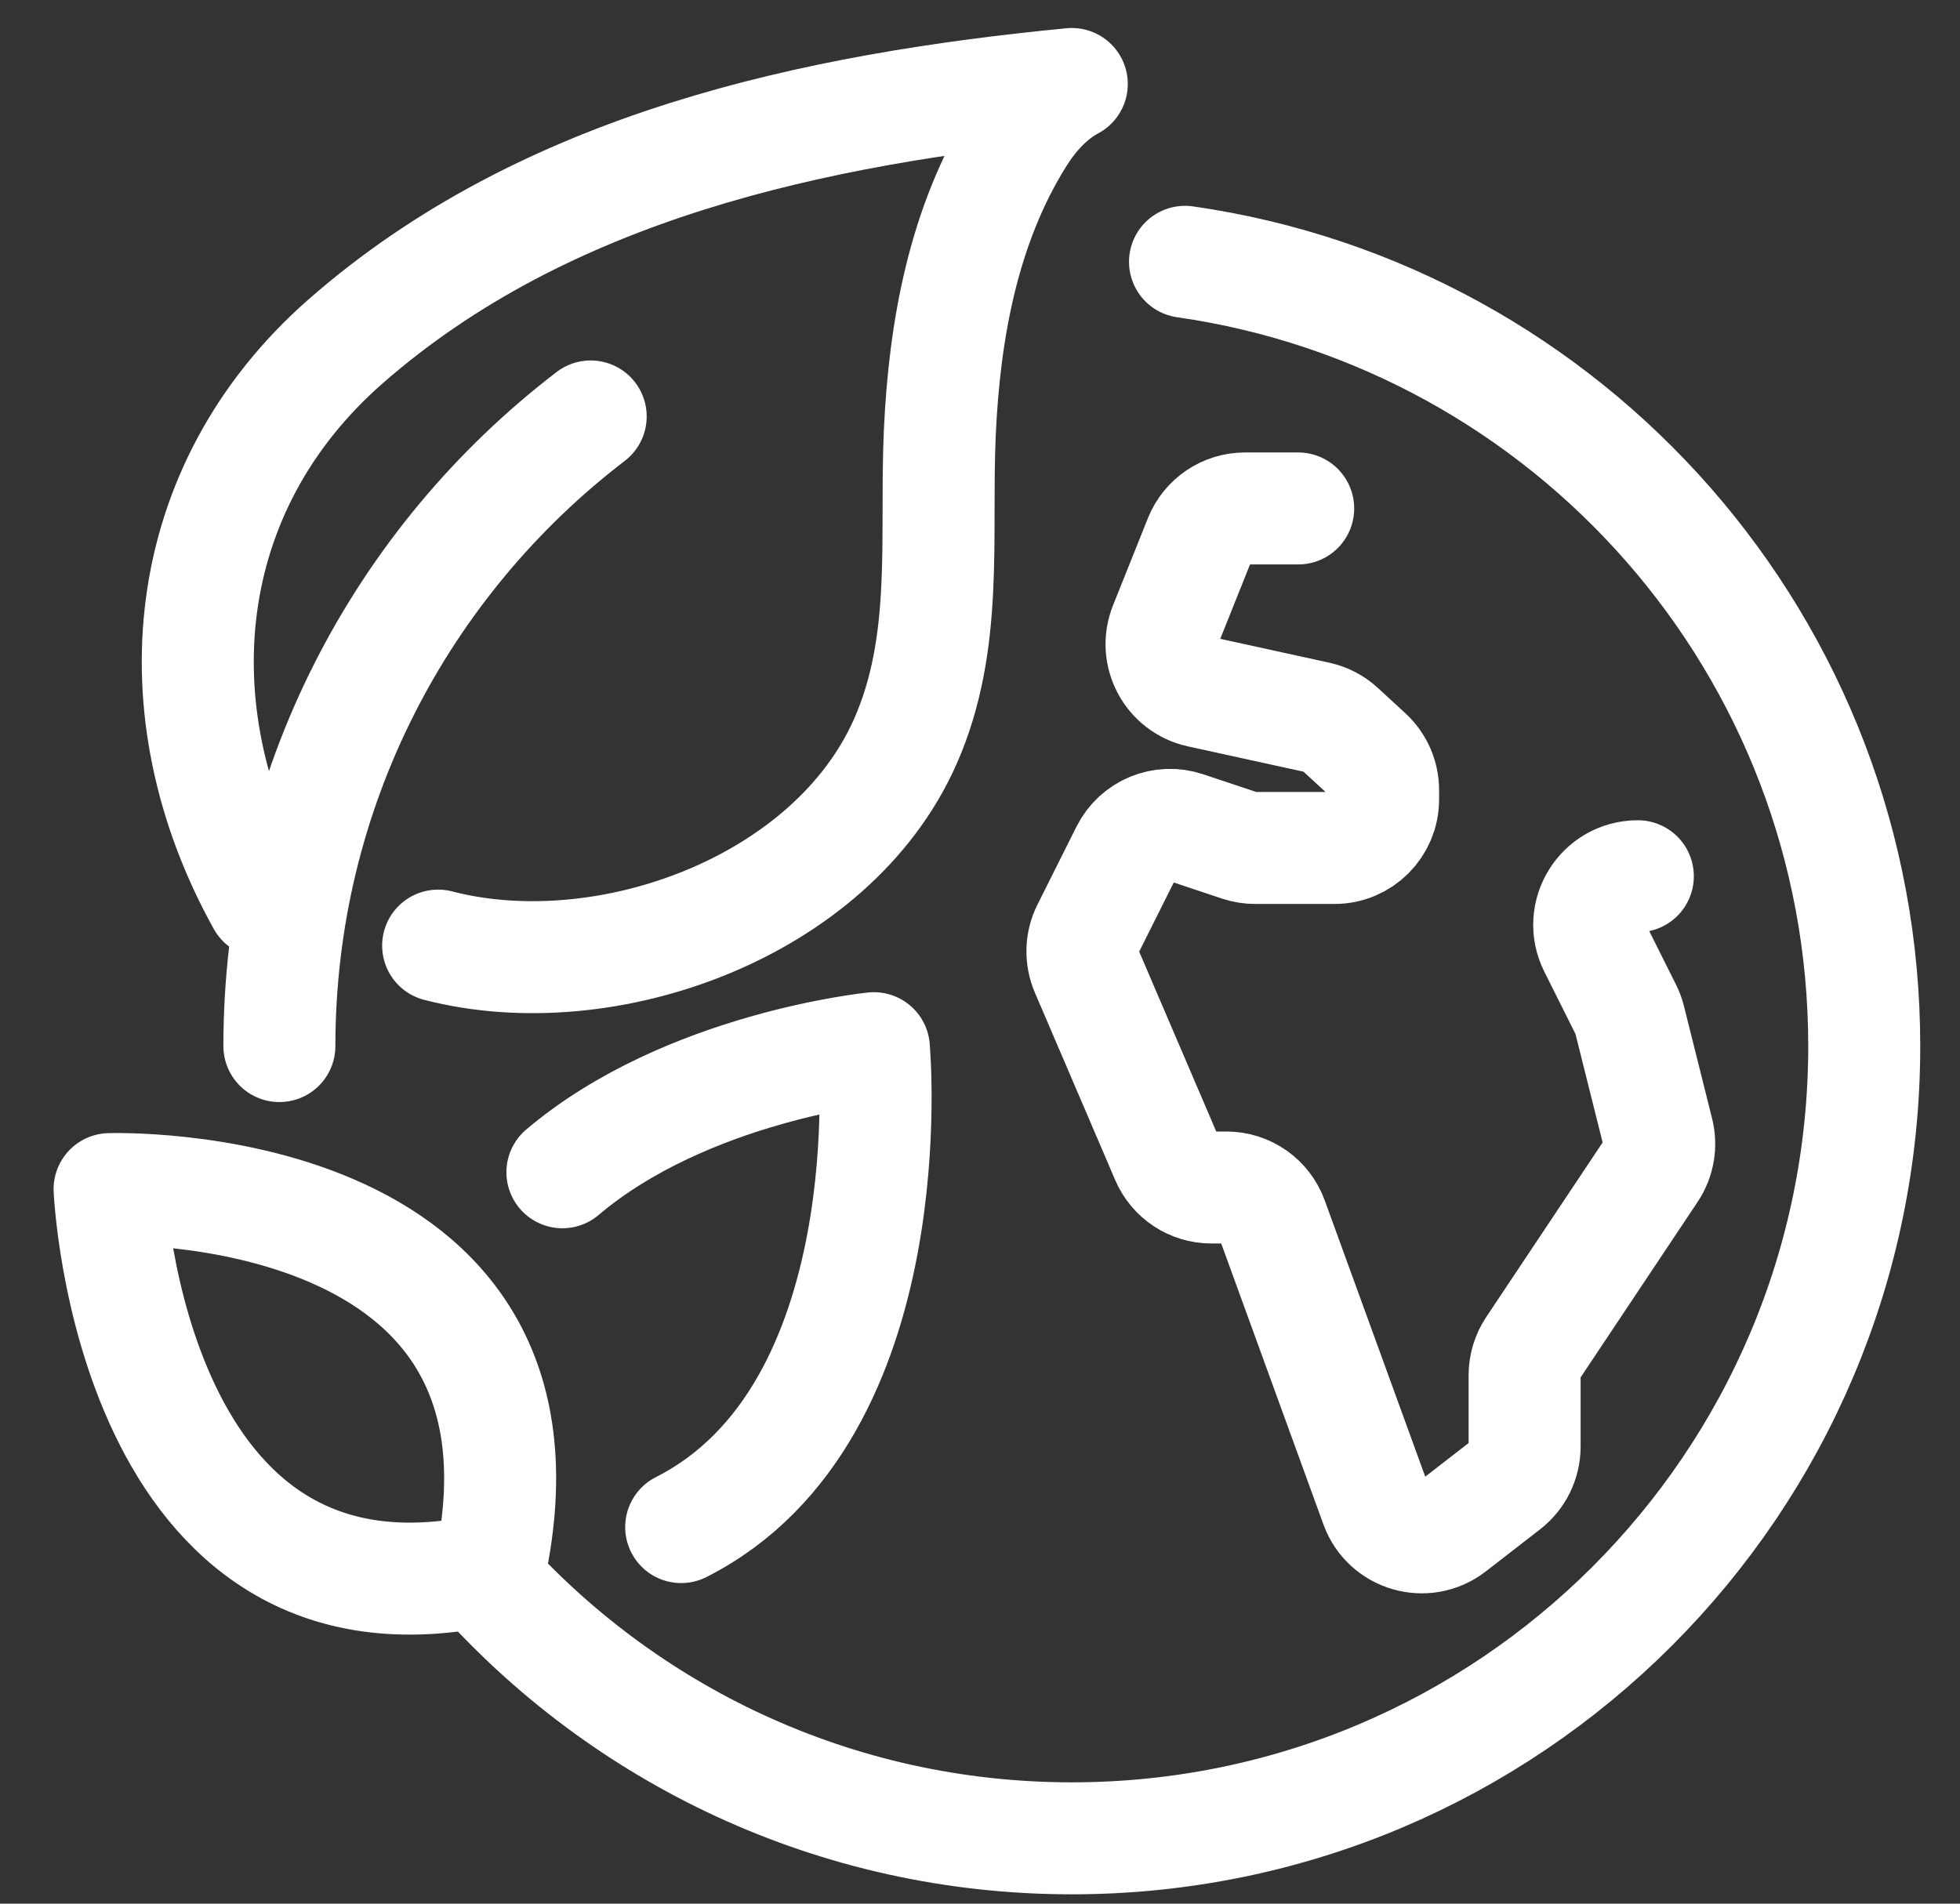 <svg width="35" height="34" viewBox="0 0 35 34" fill="none" xmlns="http://www.w3.org/2000/svg">
<rect x="0" y="0" width="35" height="34" fill="#333333" stroke="none"/>
<path d="M23.182 9.081H22.233C21.878 9.081 21.559 9.296 21.427 9.626L20.804 11.183C20.605 11.681 20.901 12.238 21.424 12.353L23.524 12.813C23.674 12.846 23.813 12.917 23.926 13.021L24.419 13.475C24.597 13.639 24.698 13.87 24.698 14.113V14.277C24.698 14.756 24.31 15.145 23.831 15.145H22.414C22.32 15.145 22.228 15.13 22.139 15.101L21.168 14.777C20.758 14.64 20.31 14.826 20.117 15.212L19.42 16.605C19.306 16.832 19.299 17.1 19.399 17.334L20.834 20.683C20.971 21.003 21.285 21.209 21.632 21.209H21.901C22.266 21.209 22.592 21.438 22.716 21.781L24.573 26.886C24.774 27.439 25.454 27.635 25.919 27.276L26.889 26.524C27.101 26.359 27.225 26.106 27.225 25.838V24.561C27.225 24.389 27.276 24.222 27.371 24.079L29.483 20.911C29.619 20.708 29.662 20.456 29.603 20.22L29.101 18.214C29.086 18.152 29.064 18.092 29.036 18.036L28.471 16.906C28.183 16.329 28.602 15.65 29.247 15.65M21.161 4.676C28.018 5.657 33.29 11.554 33.29 18.683C33.29 26.498 26.954 32.833 19.139 32.833C14.914 32.833 11.121 30.981 8.528 28.044M4.989 18.683C4.989 14.099 7.169 10.024 10.548 7.438M4.691 16.105C2.798 12.697 3.177 8.725 6.168 6.1C9.743 2.964 14.539 1.948 19.139 1.5C18.749 1.707 18.43 2.061 18.196 2.435C17.204 4.017 16.865 5.895 16.782 7.733C16.699 9.601 16.947 11.48 16.165 13.246C14.858 16.201 10.827 17.667 7.824 16.889M10.043 20.937C12.263 19.056 15.605 18.721 15.605 18.721C15.605 18.721 16.199 25.23 12.164 27.274M8.746 28.028C10.263 20.953 1.957 21.238 1.957 21.238C1.957 21.238 2.314 29.457 8.746 28.028Z" stroke="white" stroke-width="2" stroke-linecap="round" stroke-linejoin="round"/>
</svg>
